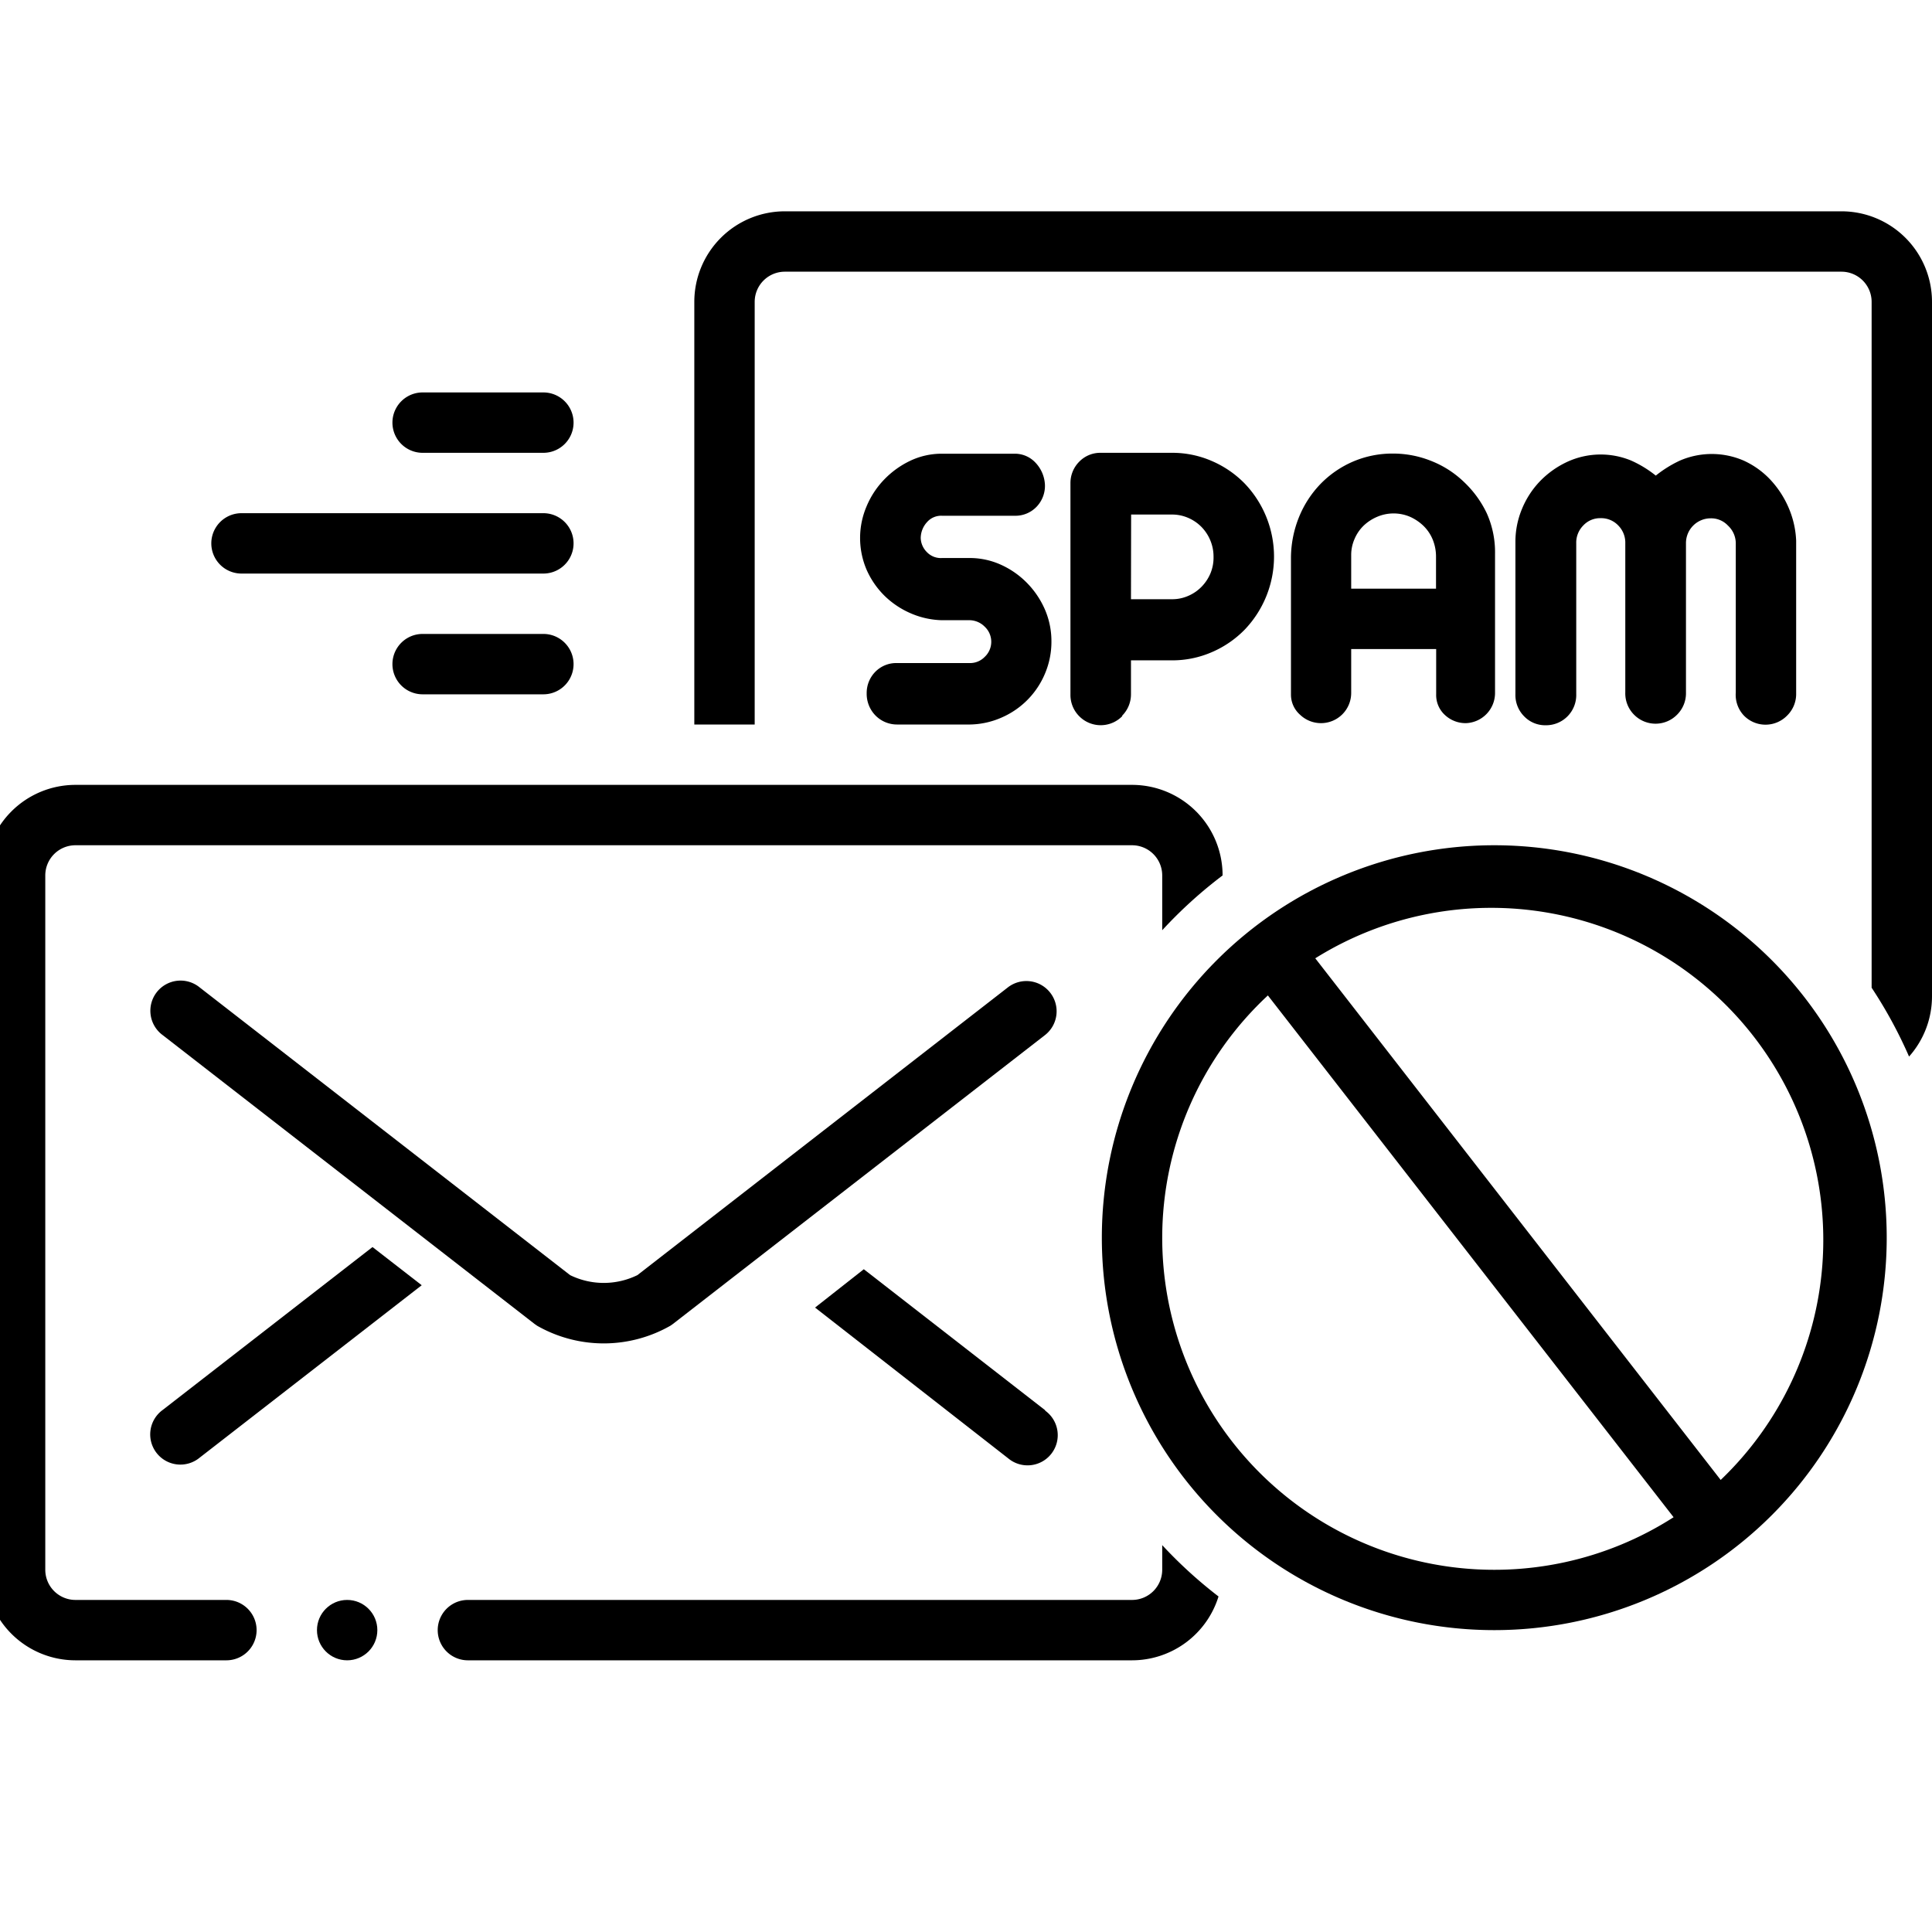 <?xml version="1.0"?>
<svg xmlns="http://www.w3.org/2000/svg" data-name="Layer 1" id="Layer_1" viewBox="0 0 128 128"><title/><path d="M16,38H36a2,2,0,0,0,0-4H16a2,2,0,0,0,0,4Z"/><path d="M36,42H28a2,2,0,0,0,0,4h8a2,2,0,0,0,0-4Z"/><path d="M28,30h8a2,2,0,0,0,0-4H28a2,2,0,0,0,0,4Z"/><path d="M69.58,65.77a2,2,0,0,0-2.81-.35L42.23,84.48a5.07,5.07,0,0,1-4.46,0L13.23,65.42a2,2,0,1,0-2.45,3.16L35.41,87.71l.17.12a8.91,8.91,0,0,0,8.84,0l.17-.12L69.23,68.58A2,2,0,0,0,69.58,65.77Z"/><circle cx="23" cy="108" r="2"/><path d="M122,14H52a6,6,0,0,0-6,6V48h4V20a2,2,0,0,1,2-2h70a2,2,0,0,1,2,2V65.44A30,30,0,0,1,126.48,70,6,6,0,0,0,128,66V20A6,6,0,0,0,122,14Z"/><path d="M15,106H5a2,2,0,0,1-2-2V58a2,2,0,0,1,2-2H75a2,2,0,0,1,2,2v3.63A30.19,30.19,0,0,1,81,58v0a6,6,0,0,0-6-6H5a6,6,0,0,0-6,6v46a6,6,0,0,0,6,6H15a2,2,0,0,0,0-4Z"/><path d="M77,104a2,2,0,0,1-2,2H31a2,2,0,0,0,0,4H75a6,6,0,0,0,5.73-4.23A30.16,30.16,0,0,1,77,102.37Z"/><path d="M99,56a26,26,0,1,0,26,26A26,26,0,0,0,99,56ZM77,82a21.94,21.94,0,0,1,7-16.05l26.88,34.57A22,22,0,0,1,77,82Zm37,16.05L87.14,63.49A22,22,0,0,1,114,98.05Z"/><path d="M62.41,34.17h4.81a1.94,1.94,0,0,0,1.44-.58,2,2,0,0,0,.57-1.47,2.28,2.28,0,0,0-.62-1.46,1.86,1.86,0,0,0-1.39-.6H62.41a4.84,4.84,0,0,0-2.11.47,5.92,5.92,0,0,0-1.72,1.24,5.73,5.73,0,0,0-1.16,1.76,5.34,5.34,0,0,0,0,4.23,5.59,5.59,0,0,0,1.19,1.72,5.71,5.71,0,0,0,1.72,1.15,5.5,5.5,0,0,0,2.05.46h1.86a1.44,1.44,0,0,1,1,.43,1.37,1.37,0,0,1,0,2,1.35,1.35,0,0,1-1,.41H59.44A1.94,1.94,0,0,0,58,44.5a2,2,0,0,0-.58,1.43A2.05,2.05,0,0,0,58,47.4a2,2,0,0,0,1.47.6h4.81a5.39,5.39,0,0,0,2.1-.47,5.47,5.47,0,0,0,2.86-2.92,5.39,5.39,0,0,0,.42-2.11,5.29,5.29,0,0,0-.45-2.16A5.82,5.82,0,0,0,68,38.58a5.7,5.7,0,0,0-1.72-1.18,5,5,0,0,0-2-.43H62.41a1.27,1.27,0,0,1-1-.39,1.37,1.37,0,0,1-.41-.93,1.58,1.58,0,0,1,.42-1.06A1.24,1.24,0,0,1,62.41,34.17Z"/><path d="M74.35,47.41A2,2,0,0,0,74.93,46V43.75h2.72a6.57,6.57,0,0,0,2.63-.54,6.78,6.78,0,0,0,2.16-1.47,7,7,0,0,0,0-9.73,6.8,6.8,0,0,0-2.16-1.47A6.55,6.55,0,0,0,77.65,30H72.92a1.94,1.94,0,0,0-1.42.59A2,2,0,0,0,70.92,32V46a2,2,0,0,0,.58,1.45,2,2,0,0,0,2.85,0Zm.59-13.32h2.72a2.66,2.66,0,0,1,1.06.22,2.76,2.76,0,0,1,.88.6,2.81,2.81,0,0,1,.59.9,2.78,2.78,0,0,1,.21,1.07A2.74,2.74,0,0,1,80.19,38a2.86,2.86,0,0,1-.59.88,2.73,2.73,0,0,1-.88.6,2.64,2.64,0,0,1-1.06.22H74.93Z"/><path d="M95.74,47.38a2,2,0,0,0,1.39.53h0a2,2,0,0,0,1.92-2V36.68A6.3,6.3,0,0,0,98.5,34,6.94,6.94,0,0,0,97,31.94a6.6,6.6,0,0,0-2.15-1.39,6.78,6.78,0,0,0-2.56-.5,6.63,6.63,0,0,0-2.67.54,6.71,6.71,0,0,0-2.13,1.47,6.88,6.88,0,0,0-1.42,2.18,7.28,7.28,0,0,0-.54,2.66V46a1.77,1.77,0,0,0,.61,1.36,2,2,0,0,0,1.38.55,2,2,0,0,0,2-2V43h5.63v3A1.79,1.79,0,0,0,95.74,47.38ZM89.52,39V36.76a2.63,2.63,0,0,1,.23-1.07,2.67,2.67,0,0,1,.6-.87,3,3,0,0,1,.89-.58,2.77,2.77,0,0,1,2.18,0,3.11,3.11,0,0,1,.91.62,2.7,2.7,0,0,1,.6.91,3,3,0,0,1,.21,1.12V39Z"/><path d="M115.54,47.41a2,2,0,0,0,2.86,0,2,2,0,0,0,.6-1.48V35.82a6.17,6.17,0,0,0-.52-2.23,6.42,6.42,0,0,0-1.21-1.83,5.6,5.6,0,0,0-1.76-1.25,5.32,5.32,0,0,0-4.2,0,7.78,7.78,0,0,0-1.61,1,7.41,7.41,0,0,0-1.64-1,5.29,5.29,0,0,0-4.23.09,6.07,6.07,0,0,0-1.8,1.28,5.85,5.85,0,0,0-1.2,1.85,5.65,5.65,0,0,0-.43,2.16v10.1a2,2,0,0,0,.58,1.47,1.93,1.93,0,0,0,1.42.59,2,2,0,0,0,1.45-.59,2,2,0,0,0,.58-1.47V36a1.61,1.61,0,0,1,.47-1.19,1.52,1.52,0,0,1,1.14-.48,1.56,1.56,0,0,1,1.17.48,1.62,1.62,0,0,1,.47,1.19v9.88a2,2,0,0,0,.58,1.47,2,2,0,0,0,2.85,0,2,2,0,0,0,.59-1.47V36a1.64,1.64,0,0,1,1.64-1.66,1.52,1.52,0,0,1,1.14.48A1.61,1.61,0,0,1,115,36v9.88A2,2,0,0,0,115.54,47.41Z"/><path d="M10.77,93.42a2,2,0,1,0,2.45,3.16L27.94,85.15l-3.26-2.53Z"/><path d="M69.23,93.42l-12-9.33L54,86.63l12.81,10a2,2,0,1,0,2.45-3.16Z"/></svg>
